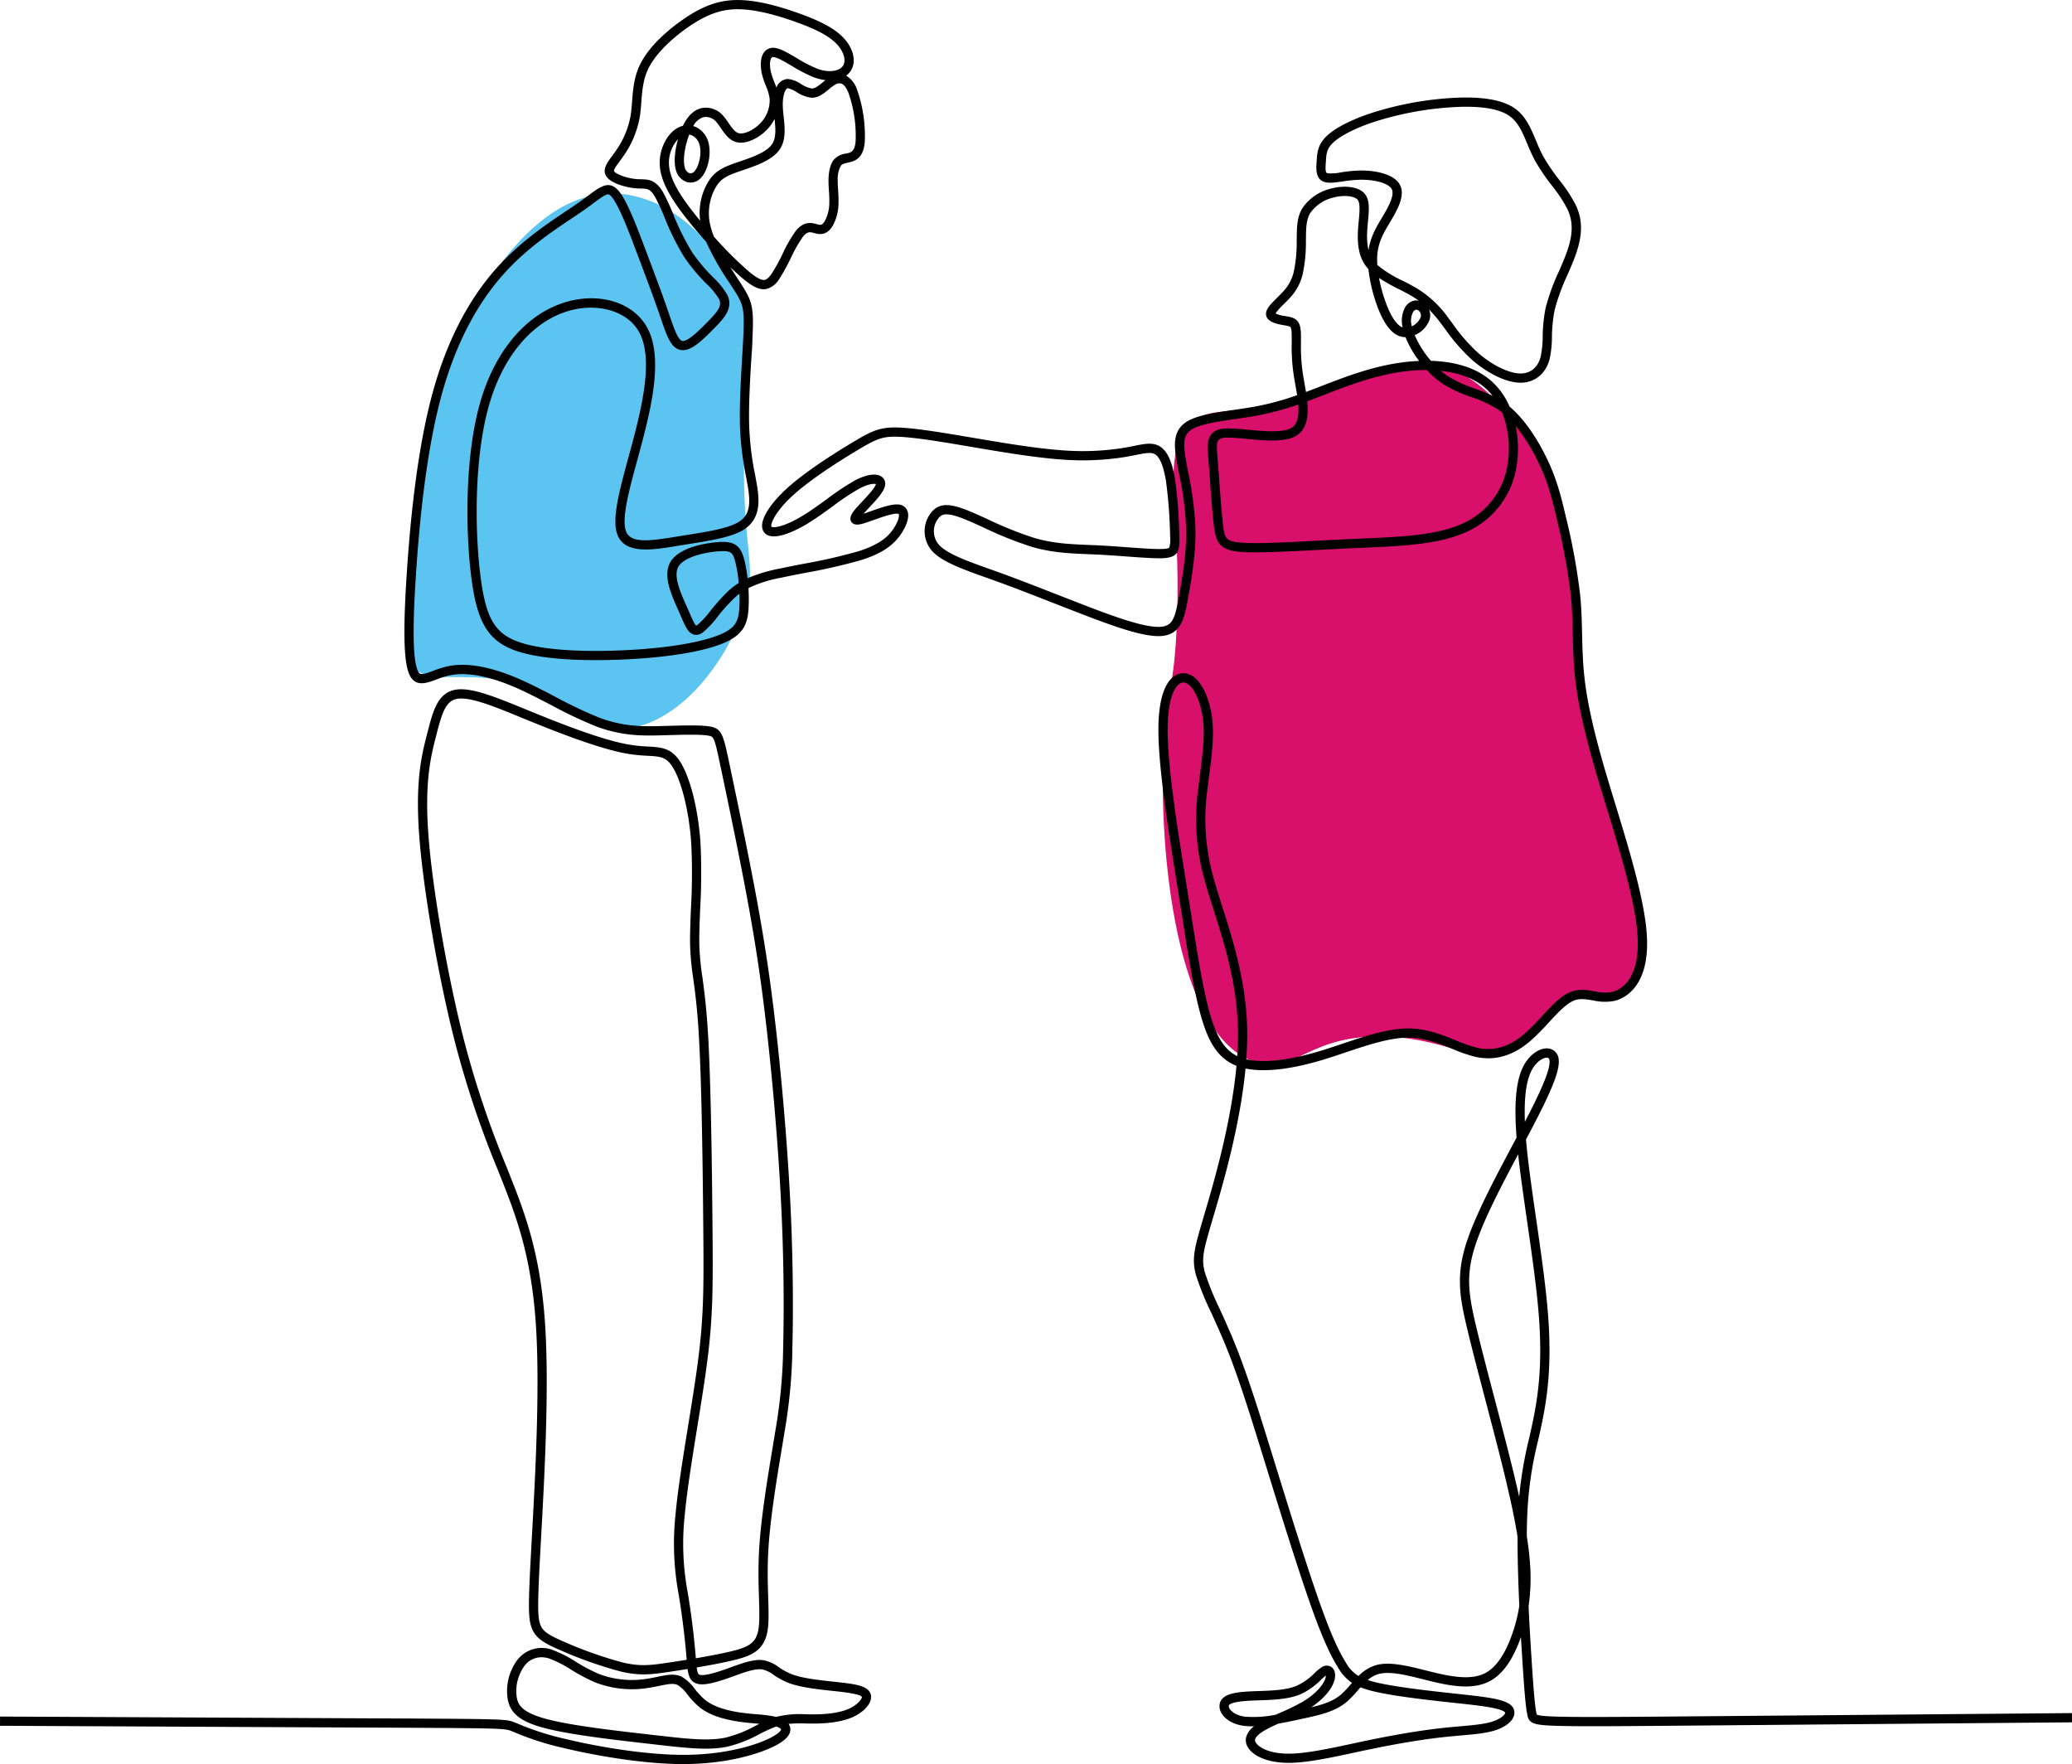 <svg xmlns="http://www.w3.org/2000/svg" width="606" height="515.853" viewBox="0 0 606 515.853"><g transform="translate(-195 -3221.657)"><g transform="translate(-157.929 3069.018)"><path d="M1384.378,544.566c4.6,18.032,10.44,25.964,13.564,48.4,2.174,15.61.948,23.263-3.534,26.307-4.252,2.889-8.053-.668-15.591,1.69-9.5,2.973-9.517,10.518-17.365,14.962-10.152,5.748-18.017-2.41-36.356-3.229-23.172-1.035-27.009,11.258-38.822,7.441-23.384-7.554-28.28-62.158-26.819-92.16.811-16.635,3.114-16.245,3.9-36.667,1.363-35.423-5.13-47.974,3.965-57.516,6.057-6.355,9.3-1.172,36.77-9.3,19.3-5.713,26.031-10.74,36.917-7.807,7.98,2.151,12.949,7.166,17.4,11.766,5.582,5.774,14.841,17.594,21.066,51.312C1384.572,527.4,1379.34,524.822,1384.378,544.566Z" transform="translate(-566.212 -176.918)" fill="#d8106b"></path><path d="M768.922,424.759c-5.3,16.558-20.067,34.8-35.8,35.135-11.238.238-12.005-8.893-30.562-13.311-16.849-4.011-26.37,1.1-30.951-5.4-1.517-2.153-1.326-3.925-.239-21.908,1.043-17.253.871-15.671,1.021-17.317,1.187-12.97,3.214-35.117,11.527-53.733,3.218-7.207,20.337-45.542,47.245-44.807,18.359.5,34.042,18.994,38.961,35.157,3.3,10.832-.545,13.05-1.143,39.757C768.3,408.78,773.168,411.49,768.922,424.759Z" transform="translate(-198.412 -94.192)" fill="#5bc4f1"></path><g transform="translate(352.929 152.639)"><path d="M552.874,668.492c-11.608,0-25.853-2.451-35.487-4.795a82.533,82.533,0,0,1-13.761-4.406c-.488-.2-.917-.382-1.31-.533-1.983-.762-4.366-.774-44.181-.958l-4.215-.02c-23.7-.11-59.462-.285-100.99-.49l.013-2.7c41.529.2,77.286.379,100.99.49l4.215.02c42.694.2,42.694.2,45.138,1.138.413.159.865.347,1.379.561a80.079,80.079,0,0,0,13.361,4.275c9.746,2.371,24.258,4.847,35.791,4.713,11.81-.145,20.949-2.983,25.186-5.369,2.327-1.31,2.382-2.057,2.382-2.065,0-.05-.225-.4-1.118-.745q-.141-.055-.294-.105l-.208.071a41.015,41.015,0,0,0-4.625,2.109,39.13,39.13,0,0,1-9.291,3.677c-5.535,1.208-11.952.473-21.667-.641l-1.807-.207c-10.057-1.149-22.574-2.579-30.007-4.51-7.228-1.877-10.309-4.337-10.992-8.773A15.228,15.228,0,0,1,504,638.371a8.987,8.987,0,0,1,10.45-3.3,35.64,35.64,0,0,1,6.863,3.481,50.064,50.064,0,0,0,6.886,3.628,27.215,27.215,0,0,0,13.712,1.4c1.175-.168,2.253-.391,3.3-.608,2.665-.553,4.967-1.031,7.019-.071a12.2,12.2,0,0,1,3.879,3.591,20.461,20.461,0,0,0,3.25,3.39c2.326,1.783,5.987,3.008,10.882,3.642,1.356.176,2.7.293,3.994.407a40.009,40.009,0,0,1,5.71.755,28.732,28.732,0,0,1,8.688-.754c.683.013,1.372.026,2.071.026,4.545,0,8.088-.559,10.53-1.662,2.773-1.252,3.88-3.054,3.761-3.45-.411-.852-5.457-1.413-7.115-1.6l-1.518-.165c-4.337-.466-9.252-1-12.711-2.287a21.583,21.583,0,0,1-4.446-2.376,8.732,8.732,0,0,0-3.346-1.612c-2.054-.3-5.149.815-8.144,1.9-.383.138-.768.278-1.152.414-4.4,1.566-7.747,2.48-9.806,1.85-1.831-.559-2.427-2.045-2.731-4.281q-2.47.4-5.236.812c-5.438.813-8.781,1.212-14.265-.071a120.758,120.758,0,0,1-17.648-6.211c-4.958-2.14-7.22-3.506-8.389-6.43-1.09-2.724-1.119-6.185-.194-23.142l.2-3.609c.947-17.108,2.379-42.961,1.188-61.7-1.315-20.684-5.984-32.509-10.1-42.941l-.98-2.477A282.387,282.387,0,0,1,485.664,456.1c-4.728-18.813-8.99-43.7-10.132-59.17-1.191-16.117.778-23.74,2.359-29.865l.121-.467c1.61-6.241,3-11.631,8.546-12.332,4.561-.575,11.445,2.245,20.161,5.818q1.444.592,2.935,1.2c8.053,3.272,19.629,7.772,27.139,9.076a46.54,46.54,0,0,0,5.659.577c3.554.2,6.362.359,8.793,3.548,3.227,4.233,5.864,14.152,6.559,24.682a184.376,184.376,0,0,1-.1,19.339c-.155,3.784-.3,7.357-.244,10.268a76.306,76.306,0,0,0,.889,9.521c.517,3.8,1.16,8.522,1.633,16.3.878,14.445,1.185,39.721,1.339,57.476.148,17.085.14,25.9-1.644,39.432-.731,5.539-1.779,12.024-2.794,18.3-1.482,9.16-3.014,18.632-3.683,25.845a77.4,77.4,0,0,0,.879,22.736c.084.51.167,1.015.248,1.522.856,5.352,1.619,11.607,2.041,16.73q.039.473.073.911c4.008-.681,7.306-1.323,9.854-1.918,5.29-1.236,7.624-2.367,8.386-6.175.451-2.255.351-5.469.225-9.539-.12-3.879-.27-8.707.048-14.177.539-9.282,2.41-20.57,3.914-29.639.3-1.834.593-3.575.852-5.188a152.348,152.348,0,0,0,2.26-24.217c.181-7.177.355-21.99-.519-40.557-.7-14.806-2.128-32.76-3.928-49.256-1.626-14.908-3.349-26.744-5.949-40.853-2.416-13.115-5.59-28.194-7.485-37.2l-.464-2.2c-1.808-8.6-1.945-8.622-3.63-8.892-2.4-.386-7.046-.258-11.96-.122l-1.448.04c-5.344.143-11.4.305-19.06-2.507a124.206,124.206,0,0,1-13.419-6.34c-3.513-1.826-7.146-3.715-10.505-5.17-7.532-3.262-14.051-4.5-18.855-3.575a26.649,26.649,0,0,0-4.263,1.307c-2.776,1.032-5.922,2.2-7.681-1.167-1.779-3.41-2.06-12.236-.942-29.514,1.4-21.683,3.882-39.3,7.367-52.372,4.151-15.568,10.715-28.329,19.51-37.928,6.683-7.294,14.325-12.4,19.9-16.129,1.293-.864,2.515-1.68,3.575-2.424,1.076-.755,2.014-1.455,2.842-2.072,3.48-2.6,5.995-4.473,8.694-1.43,2.488,2.806,5.3,10.259,8.013,17.466l.069.184c2.582,6.851,4.811,12.768,6.536,17.8q.212.619.414,1.215c1.138,3.349,2.428,7.145,3.708,7.34,1.641.254,5.321-3.49,7.3-5.5,3.1-3.155,4.362-4.745,3.436-6.728a21.684,21.684,0,0,0-3.724-4.523,53.814,53.814,0,0,1-6.473-7.775,76.216,76.216,0,0,1-5.792-11.69,58.862,58.862,0,0,0-2.743-5.922c-1.389-2.37-2.258-2.389-4.162-2.43-.433-.01-.924-.02-1.448-.062-2.539-.2-7.11-1.316-8.572-3.43-1.358-1.961.081-3.916,1.6-5.985.341-.463.694-.942,1.051-1.459a25.676,25.676,0,0,0,4.382-10.318c.222-1.325.329-2.729.443-4.215.251-3.292.537-7.022,2.242-10.616,2.833-5.967,9.189-10.956,12.726-13.4,5.579-3.853,10.2-5.538,15.441-5.633,4.7-.092,10.535,1.121,17.842,3.688,6.638,2.333,10.732,4.507,13.275,7.05,3.187,3.187,4.178,7.161,2.466,9.888a5.477,5.477,0,0,1-1.387,1.49,7.3,7.3,0,0,1,3.123,3.89,40.718,40.718,0,0,1,2.325,15.512c-.39,4.359-2.373,5.421-4.458,5.919-.164.039-.324.076-.481.112-1.119.256-1.672.4-2.039.88a8.009,8.009,0,0,0-.934,4.279c-.01.929.052,1.932.119,2.993a36.511,36.511,0,0,1,.1,4.178,13.844,13.844,0,0,1-1.716,6.19c-1.126,1.868-2.65,2.634-4.524,2.278-.278-.053-.55-.128-.813-.2-1.216-.337-2.02-.559-3.308,1.022a41.075,41.075,0,0,0-3.6,6.317,55.1,55.1,0,0,1-3.383,6.109,6.057,6.057,0,0,1-3.95,2.935c-1.834.243-3.8-.677-6.79-3.181-1.063-.891-2.273-2-3.566-3.248.743,1.181,1.475,2.3,2.146,3.332.438.672.85,1.3,1.222,1.886,2.791,4.366,3.471,6.257,3.214,13.443-.077,2.142-.235,4.827-.4,7.67-.375,6.342-.84,14.235-.636,20.346a86.724,86.724,0,0,0,1.716,14.053c.332,1.773.62,3.3.8,4.783.468,3.866.381,8.665-4.475,11.476-3.531,2.044-9.517,3-15.854,4.007-.848.135-1.707.272-2.57.413l-.892.146c-7.119,1.172-15.187,2.5-17.324-3.448-1.619-4.508.661-12.877,3.3-22.568.6-2.219,1.23-4.513,1.816-6.8,2.793-10.883,5.119-22.943,1.2-29.88-3.643-6.44-13.16-8.819-22.139-5.533-10.009,3.663-17.95,13.657-21.787,27.418-4.123,14.788-4.169,35.591-2.386,49.648,1.641,12.938,4.5,17.358,12.738,19.705,10.805,3.079,28.925,2.029,34.221,1.635,10.386-.775,18.717-2.352,23.458-4.442,4.2-1.853,5.027-3.832,5.284-7.567a40.166,40.166,0,0,0,.034-4.222c-.485.368-.961.767-1.435,1.2a56.286,56.286,0,0,0-4.951,5.505,25.728,25.728,0,0,1-4.48,4.728,2.968,2.968,0,0,1-2.537.488c-1.625-.491-2.43-2.356-3.648-5.179q-.256-.592-.539-1.241c-.143-.326-.293-.661-.446-1-1.948-4.359-4.372-9.785-2.22-13.658,2.71-4.878,12.1-5.8,13.949-5.937,4.713-.347,6.582.871,7.688,5.006a39.885,39.885,0,0,1,.983,5.557,45.752,45.752,0,0,1,9.4-2.817c2.09-.451,4.427-.905,6.9-1.387A161.687,161.687,0,0,0,604,313.84c6.623-2.1,8.954-4.6,10.361-6.772,1.341-2.067,1.646-3.636,1.433-4.09-.033-.071-.188-.1-.312-.118-1.388-.169-4.67,1-7.064,1.851-1.233.438-2.4.853-3.268,1.083-.739.2-2.471.653-3.247-.608-.79-1.286.374-2.776,1.744-4.317.445-.5.952-1.041,1.489-1.613,1.487-1.584,3.724-3.966,3.973-5.065-.427-.136-1.958-.194-4.817,1.3a72.931,72.931,0,0,0-7.884,5.251c-2.5,1.811-5.089,3.683-7.537,5.152-2.357,1.414-10.229,5.757-12.557,2.263-2.011-3.017,2.4-8.746,6.8-12.735,4.129-3.751,10.843-8.443,19.416-13.571,5.415-3.239,7.778-4.36,13.007-4.2,5.15.156,13.494,1.57,21.564,2.938l.693.117c8.442,1.431,18.01,3.054,25.7,3.6a76.054,76.054,0,0,0,18.232-.726c1.006-.173,1.907-.355,2.78-.53,3.1-.624,5.338-1.074,7.32-.059,2.4,1.229,3.933,4.454,4.826,10.148a141.542,141.542,0,0,1,1.2,16.26c.1,4.169-.078,6.35-5.126,6.481-2.408.062-6.253-.221-10.322-.52-2.59-.191-5.267-.388-7.846-.521-1.127-.058-2.232-.1-3.321-.148-5.475-.225-10.645-.438-16.483-2.13a109.233,109.233,0,0,1-14.091-5.634c-2.062-.938-4.01-1.823-5.634-2.476-5.47-2.2-6.68-1.437-7.6-.3a6.046,6.046,0,0,0,.184,7.873c2.477,2.636,8.414,4.75,14.7,6.988.9.321,1.818.647,2.739.98,5.439,1.966,11.065,4.164,17.022,6.492q3.678,1.438,7.5,2.921c8.828,3.411,17.831,6.727,22.522,6.541,3.721-.146,4.455-2.358,5.6-8.642,1.117-6.121,2.3-13.228,2.156-20.119a94.631,94.631,0,0,0-2.074-15.957c-.206-1.077-.4-2.107-.578-3.083-.813-4.534-1.734-9.674,3.244-12.454,3.041-1.7,8.1-2.43,13.462-3.206,1.746-.253,3.551-.514,5.225-.805A79.6,79.6,0,0,0,732.3,268.19c-.14-.916-.3-1.825-.457-2.694-.088-.495-.174-.978-.252-1.444a55.641,55.641,0,0,1-.878-11l0-.372c.02-1.892.039-3.679-.307-4.308-.161-.292-.707-.414-1.914-.623l-.481-.084c-1.526-.274-5.1-.914-4.79-3.541.162-1.382,1.518-2.726,3.232-4.428.525-.52,1.067-1.059,1.546-1.577A12.678,12.678,0,0,0,731.3,232.2a41.57,41.57,0,0,0,.875-9.1l.01-.831c.035-3.121.069-6.07,1.578-8.637a13.961,13.961,0,0,1,8.288-5.8c3.317-.925,6.775-.744,8.811.458,2.585,1.528,2.564,4.42,2.284,7.765-.033.4-.073.819-.115,1.257-.239,2.514-.542,5.715.157,8.473.546-3.846,2.22-6.647,3.845-9.365q.272-.455.543-.912c1.714-2.909,3.331-6.1,2.322-7.7s-4.86-2.681-9.177-2.611a42.258,42.258,0,0,0-5.212.51c-2.146.3-3.839.544-5.107.18-2.778-.8-2.554-3.906-2.4-5.962l.038-.535c.143-2.075.305-4.427,2.786-6.852,2.434-2.379,7.02-4.776,12.912-6.748a95.817,95.817,0,0,1,21.091-4.3c9.812-.893,16.821,0,20.834,2.642,3.414,2.25,4.892,5.782,6.456,9.521.644,1.541,1.311,3.135,2.129,4.647a57.91,57.91,0,0,0,4.711,6.941,45.071,45.071,0,0,1,4.8,7.276c2.091,4.4,2.085,8.806-.022,14.716-.669,1.876-1.5,3.8-2.388,5.833a58.939,58.939,0,0,0-3.727,10.214,42.956,42.956,0,0,0-.8,7.867,30.346,30.346,0,0,1-.7,6.6c-1.2,4.436-4.674,7.036-9.052,6.785-4.66-.267-10.029-3.565-13.5-6.561a54.374,54.374,0,0,1-7.932-9.05c-.411-.551-.816-1.093-1.217-1.621a39.866,39.866,0,0,0-3.567-4.2,4.438,4.438,0,0,1,.238,2.836,7.676,7.676,0,0,1-4.41,4.69,29.307,29.307,0,0,0,4.76,7.526c5.937.173,12.639,1.524,17.561,5.816a21.428,21.428,0,0,1,5.449,7.588c5.257,4.413,9.075,11.36,10.966,15.316,2.79,5.838,3.985,10.492,5.49,16.928a185.11,185.11,0,0,1,4.187,22.966c.385,3.951.469,7.689.549,11.3.077,3.419.156,6.955.49,10.679.729,8.127,2.713,17.239,6.631,30.469.76,2.567,1.592,5.285,2.472,8.162,4.016,13.122,8.568,28,9.308,38.2,1.15,15.844-6.854,19.1-9.334,19.719a15.069,15.069,0,0,1-6.38-.123c-2.085-.356-3.885-.665-5.69.105-2.243.957-4.711,3.624-7.325,6.447a66.945,66.945,0,0,1-5.241,5.262c-5.187,4.461-10.528,5.983-16.327,4.647a44.634,44.634,0,0,1-6.511-2.263c-3.975-1.6-8.085-3.265-12.841-3.3-5.453-.031-12.03,2.17-18.372,4.3-2.422.814-4.926,1.656-7.368,2.375-6.473,1.907-15.284,3.757-21.943,2.341-1.589,16.462-6.478,33.262-8.566,40.438-.375,1.289-.724,2.473-1.046,3.566-2.68,9.105-3.4,11.553-2.264,15.692a82.106,82.106,0,0,0,4.333,10.637c1.446,3.179,3.085,6.783,4.674,10.745,3.635,9.062,7.089,20.24,11.089,33.182l.331,1.069c4.529,14.652,9.248,29.8,12.8,39.938,3.179,9.063,5.567,14.577,7.986,18.436a10.56,10.56,0,0,0,3.7,3.94,12.027,12.027,0,0,1,5.189-3.189c3.963-1.081,9.245.246,14.351,1.529,1,.252,2.006.5,2.991.736,5.189,1.221,10.522,2.085,14.378.156,3.274-1.637,6.012-5.591,8.136-11.753a46.181,46.181,0,0,0,1.988-7.99c-.293-6.376-.535-13.659-.509-20.162-1.146-7.252-3.133-15.712-5.668-25.658-1.215-4.765-2.508-9.687-3.758-14.448-2.03-7.728-3.947-15.028-5.353-20.959-2.206-9.306-3.305-15.671.035-25.585,2.73-8.106,8.36-18.681,13.328-28.011l1.127-2.118c-.859-11.027-.029-17.868,2.617-21.94,1.889-2.906,4.806-4.567,7.089-4.036a3.436,3.436,0,0,1,2.61,3.125c.435,3.592-2.809,10.613-8.559,21.527q-.49.931-1,1.893.113,1.351.259,2.785c.6,5.87,1.612,12.892,2.687,20.327,1.4,9.711,2.854,19.753,3.5,28.154,1.157,14.988-.256,24.455-1.955,32.453-.315,1.482-.644,2.928-.962,4.327a107.025,107.025,0,0,0-3.167,21.924c-.077,1.883-.117,3.916-.127,6.037.391,2.5.683,4.868.867,7.11a57.814,57.814,0,0,1-.349,13.409c.286,6.153.617,11.432.8,14.28.668,10.643,1.073,15.144,1.549,17.2.015.065.028.116.038.151,1.513.907,13.4.806,51.694.478l104.836-.9.024,2.7-104.83.9c-26.078.224-39.163.336-45.9.126-6.212-.193-7.969-.57-8.5-2.847-.519-2.242-.926-6.693-1.613-17.637-.084-1.342-.2-3.222-.334-5.477-2.384,6.8-5.458,11.067-9.394,13.035-4.626,2.313-10.522,1.395-16.205.057-1-.235-2.013-.49-3.031-.745-4.77-1.2-9.7-2.437-12.982-1.543a8.363,8.363,0,0,0-3.2,1.767c.7.231,1.478.451,2.366.665,5.487,1.325,14.769,2.391,23.038,3.286l.66.071c8.058.872,13.381,1.447,15.557,3.121a2.958,2.958,0,0,1,1.243,2.889c-.295,1.816-2.252,3.519-5.236,4.555-2.741.952-6.306,1.264-10.435,1.626-1.579.138-3.212.281-4.957.471-6.116.663-13.7,1.923-21.941,3.641-1.372.286-2.758.584-4.142.881-6.684,1.437-13.6,2.922-18.778,3.007-5.716.09-10.261-1.489-12.208-4.231a3.954,3.954,0,0,1-.744-3.195,5.852,5.852,0,0,1,2.348-3.265,19.287,19.287,0,0,1-3.173-.162c-2.9-.423-5.2-1.741-6.319-3.616a3.757,3.757,0,0,1-.445-3.23c.859-2.363,4.128-2.981,9.124-3.214.706-.033,1.443-.057,2.2-.083,3.71-.124,7.915-.265,10.929-1.479a17.753,17.753,0,0,0,5.378-3.781,12.187,12.187,0,0,1,2.185-1.767,2.485,2.485,0,0,1,2.912.141c.992.859,1.184,2.53.5,4.361-.917,2.457-3.345,5.117-6.6,7.268,3.644-.862,6.467-1.791,8.745-3.743a28.314,28.314,0,0,0,2.754-2.881l.441-.5a13.654,13.654,0,0,1-4.1-4.522c-2.531-4.039-5-9.714-8.246-18.977-3.569-10.177-8.3-25.358-12.833-40.034l-.331-1.07c-3.982-12.886-7.421-24.014-11.014-32.974-1.566-3.9-3.192-7.479-4.626-10.632a83.426,83.426,0,0,1-4.48-11.041c-1.339-4.88-.427-7.977,2.278-17.17.321-1.09.669-2.272,1.043-3.558,2.089-7.18,7.015-24.108,8.522-40.469-5.942-2.352-8.561-7.862-10.607-15.363-1.946-7.136-3.508-17.027-5.486-29.549q-.47-2.974-.978-6.176l-.527-3.293c-2.393-14.948-5.371-33.551-5.231-44.643.1-7.632,1.649-12.762,4.491-14.836a4.6,4.6,0,0,1,4.134-.741c4.065,1.246,6.512,7.638,7.133,13.421.537,5-.152,10.357-.881,16.034-.171,1.334-.345,2.688-.506,4.063a62.7,62.7,0,0,0,1.646,25.724c.739,2.773,1.7,5.8,2.721,9.007,3.1,9.748,6.957,21.878,7.222,35.706.054,2.838-.045,5.763-.263,8.718,4.876,1.153,12.075.394,20.949-2.218,2.392-.7,4.872-1.538,7.27-2.344,6.5-2.184,13.217-4.442,19.105-4.442h.144c5.273.033,9.823,1.871,13.836,3.491a42.894,42.894,0,0,0,6.1,2.136c4.9,1.127,9.47-.2,13.96-4.063a65.016,65.016,0,0,0,5.02-5.049c2.815-3.04,5.474-5.912,8.246-7.1,2.537-1.083,4.911-.676,7.207-.283a12.572,12.572,0,0,0,5.269.165c1.964-.491,8.292-3.16,7.294-16.9-.718-9.9-5.222-24.616-9.2-37.6-.883-2.883-1.716-5.607-2.48-8.186-3.972-13.411-5.985-22.681-6.731-30.995-.342-3.814-.422-7.4-.5-10.86-.08-3.565-.163-7.252-.537-11.1a182.757,182.757,0,0,0-4.128-22.612c-1.465-6.263-2.626-10.786-5.3-16.378a53.789,53.789,0,0,0-6.733-10.816,32.313,32.313,0,0,1,.278,11.642A25.214,25.214,0,0,1,780.86,308.6c-7.9,3.3-18.415,3.746-29.551,4.221q-1.582.067-3.175.138c-3.292.149-6.612.323-9.823.492-8.466.445-16.463.866-21.279.647-7.061-.321-8.406-2.152-9.1-7.868-.411-3.39-.779-8.458-1.1-12.928-.152-2.1-.3-4.075-.436-5.781l-.047-.567c-.282-3.4-.485-5.848.96-7.461.916-1.021,2.345-1.523,4.5-1.58a54.8,54.8,0,0,1,6,.376c4.576.438,10.27.983,12.819-.528,1.923-1.14,2.24-3.834,2-6.83a81.186,81.186,0,0,1-13.03,3.409c-1.713.3-3.538.563-5.3.818-4.881.706-9.927,1.436-12.532,2.891-2.838,1.585-2.885,4.134-1.9,9.618.173.966.369,1.986.572,3.052a98.2,98.2,0,0,1,2.121,16.409c.148,7.142-1.057,14.409-2.2,20.66-1,5.457-1.938,10.612-8.155,10.856-5.2.207-14.132-3.062-23.6-6.721q-3.832-1.48-7.513-2.925c-5.94-2.321-11.55-4.514-16.956-6.467q-1.377-.5-2.728-.976c-6.889-2.453-12.838-4.571-15.762-7.684a8.728,8.728,0,0,1-.31-11.428c2.453-3.014,5.915-2.425,10.707-.5,1.68.675,3.655,1.573,5.745,2.524a107.309,107.309,0,0,0,13.724,5.5c5.524,1.6,10.536,1.808,15.842,2.026,1.1.045,2.213.091,3.349.15,2.609.134,5.3.332,7.905.524,4,.295,7.779.575,10.054.514,1.332-.034,2.1-.19,2.27-.462a8.953,8.953,0,0,0,.225-3.252,142.44,142.44,0,0,0-1.172-15.907c-.727-4.637-1.867-7.383-3.388-8.163-1.143-.585-2.994-.213-5.556.3-.849.171-1.811.364-2.854.544A78.8,78.8,0,0,1,663.3,287c-7.823-.559-17.46-2.193-25.963-3.635l-.693-.117c-7.979-1.352-16.23-2.751-21.194-2.9-4.425-.134-6.249.654-11.538,3.818-8.422,5.037-14.988,9.619-18.986,13.252-5.422,4.925-6.751,8.6-6.366,9.238.364.358,3.277.3,8.919-3.082,2.348-1.409,4.887-3.246,7.343-5.023a74.386,74.386,0,0,1,8.216-5.458c3.413-1.784,6.246-2.161,7.772-1.035a2.514,2.514,0,0,1,.962,2.575c-.318,1.726-2.136,3.77-4.669,6.468-.524.558-1.019,1.085-1.44,1.559-.064.072-.125.141-.183.208.607-.2,1.306-.448,2.029-.705,2.94-1.046,6.27-2.23,8.292-1.989a2.949,2.949,0,0,1,2.437,1.655c1.036,2.214-.783,5.427-1.614,6.707-2.363,3.641-5.895,6-11.809,7.876a163.18,163.18,0,0,1-16.437,3.755c-2.461.478-4.784.93-6.847,1.376a38.648,38.648,0,0,0-9.717,3.051,46.873,46.873,0,0,1,.041,6.064c-.307,4.452-1.533,7.492-6.89,9.853-5.088,2.243-13.507,3.856-24.347,4.664-5.408.4-23.928,1.47-35.161-1.731-9.34-2.661-12.906-8-14.678-21.963-1.818-14.326-1.761-35.564,2.464-50.714,4.074-14.61,12.625-25.264,23.461-29.229,10.373-3.8,21.063-.963,25.419,6.74,4.395,7.771,2,20.477-.931,31.881-.591,2.3-1.218,4.606-1.826,6.834-2.416,8.865-4.7,17.238-3.366,20.944,1.281,3.563,6.511,2.985,14.343,1.7l.9-.147q1.3-.212,2.58-.415c6.083-.969,11.828-1.884,14.925-3.677,2.833-1.64,3.715-4.111,3.146-8.814-.169-1.391-.448-2.883-.772-4.609a89.075,89.075,0,0,1-1.761-14.462c-.208-6.236.262-14.2.639-20.6.167-2.827.325-5.5.4-7.607.234-6.557-.245-7.908-2.791-11.892-.368-.575-.776-1.2-1.209-1.865a81.877,81.877,0,0,1-6.975-12.232c-2.088-2.336-4.115-4.737-5.868-6.975-5.291-6.757-7.588-11.5-7.682-15.849-.1-4.557,2.345-9.149,5.683-10.682a6.089,6.089,0,0,1,1.107-.386c1.414-2.944,3.255-4.685,5.478-5.179a6.65,6.65,0,0,1,6.513,2.516,21.12,21.12,0,0,1,1.382,1.874c.89,1.3,1.811,2.653,2.933,2.945,1.632.427,4.54-.951,6.482-3.069a9.516,9.516,0,0,0,2.571-7.027,14.124,14.124,0,0,0-1.108-3.778,22.675,22.675,0,0,1-1.193-3.638c-.222-1.035-.813-4.556.9-6.411a3.272,3.272,0,0,1,2.974-1c1.695.219,3.838,1.483,6.319,2.946a40.02,40.02,0,0,0,6,3.114c3.754,1.381,6.662.6,7.595-.886,1-1.585.117-4.336-2.088-6.542-2.242-2.242-6.024-4.22-12.261-6.411-7-2.459-12.524-3.613-16.9-3.536-4.673.085-8.846,1.627-13.955,5.155-5.64,3.9-9.949,8.392-11.82,12.335-1.491,3.141-1.744,6.457-1.989,9.663-.119,1.549-.23,3.011-.472,4.456a28.355,28.355,0,0,1-4.823,11.407c-.38.55-.762,1.068-1.1,1.525-.852,1.158-1.819,2.47-1.559,2.846.579.838,3.638,2.038,6.567,2.274.446.036.875.045,1.29.054,2.106.045,4.283.092,6.435,3.765a59.964,59.964,0,0,1,2.9,6.231,74.245,74.245,0,0,0,5.568,11.27,50.834,50.834,0,0,0,6.163,7.384,22.835,22.835,0,0,1,4.219,5.247c1.816,3.89-1.119,6.876-3.957,9.764-3.751,3.816-6.84,6.7-9.629,6.278-2.9-.442-4.143-4.091-5.859-9.142q-.2-.593-.412-1.208c-1.712-4.99-3.935-10.89-6.509-17.72l-.059-.157c-2.393-6.351-5.359-14.221-7.516-16.654-.9-1.018-1.163-1.1-5.057,1.8-.842.629-1.8,1.341-2.906,2.119-1.085.761-2.319,1.586-3.626,2.459-5.465,3.652-12.95,8.653-19.413,15.708-8.5,9.275-14.854,21.656-18.892,36.8-3.439,12.9-5.889,30.343-7.281,51.85-.664,10.258-1.32,24.331.641,28.09.54,1.035.973,1.138,4.344-.115a28.876,28.876,0,0,1,4.695-1.428c5.414-1.042,12.292.22,20.439,3.749,3.447,1.493,7.122,3.4,10.677,5.251a122.34,122.34,0,0,0,13.1,6.2c7.17,2.634,12.954,2.479,18.056,2.343l1.445-.04c5.045-.139,9.81-.271,12.464.155,3.656.588,4.033,2.382,5.845,11l.464,2.2c1.9,9.022,5.077,24.122,7.5,37.271,2.612,14.179,4.343,26.071,5.978,41.049,1.805,16.55,3.242,34.564,3.941,49.423.877,18.651.7,33.538.521,40.752a154.589,154.589,0,0,1-2.293,24.578c-.26,1.617-.549,3.363-.854,5.2-1.493,9.006-3.351,20.214-3.882,29.353-.31,5.351-.169,9.912-.044,13.937.131,4.243.235,7.594-.277,10.153-1.135,5.676-5.211,7.059-10.42,8.276-2.641.617-6.063,1.282-10.221,1.986.165,1.312.387,1.994.857,2.138,1.625.5,6.336-1.18,8.109-1.812.38-.135.76-.273,1.14-.41,3.462-1.251,6.733-2.435,9.458-2.029a10.961,10.961,0,0,1,4.426,2.02,19.082,19.082,0,0,0,3.915,2.109c3.142,1.173,7.877,1.682,12.056,2.132.522.056,1.033.111,1.527.166,5.046.561,8.42,1.09,9.314,3.252.918,2.219-1.294,5.2-5.146,6.944-2.794,1.261-6.71,1.9-11.642,1.9-.716,0-1.422-.013-2.122-.027a40.608,40.608,0,0,0-5.016.11,2.828,2.828,0,0,1,.516,1.416c.116,1.617-1.111,3.125-3.751,4.612-4.515,2.543-14.159,5.565-26.479,5.716Q553.365,668.492,552.874,668.492Zm173.96-11.837a44.275,44.275,0,0,0-4.06,2c-2.179,1.274-2.662,2.2-2.756,2.631a1.274,1.274,0,0,0,.305,1.062c1.054,1.485,4.294,3.193,9.962,3.094,4.917-.08,11.7-1.537,18.254-2.947,1.389-.3,2.78-.6,4.157-.885,8.323-1.736,16-3.01,22.2-3.683,1.772-.192,3.419-.336,5.012-.476,3.95-.346,7.361-.645,9.785-1.486,2.237-.777,3.367-1.892,3.455-2.435.006-.038.021-.128-.224-.315-1.574-1.211-7.425-1.844-14.2-2.576l-.66-.071c-8.353-.9-17.738-1.983-23.381-3.346a27.839,27.839,0,0,1-3.843-1.184c-.3.33-.591.668-.888,1.008a30.753,30.753,0,0,1-3.031,3.155c-3.418,2.93-7.7,3.863-13.111,5.045C731.7,655.7,729.281,656.231,726.833,656.655ZM511.25,637.247a6.221,6.221,0,0,0-5.078,2.732,12.576,12.576,0,0,0-2.125,8.839c.343,2.23,1.32,4.573,9,6.569,7.249,1.883,19.661,3.3,29.634,4.441l1.808.207c9.447,1.082,15.688,1.8,20.784.685a36.471,36.471,0,0,0,8.651-3.45q.56-.282,1.107-.555L574,656.622c-1.324-.117-2.694-.237-4.1-.419-5.448-.7-9.432-2.071-12.179-4.177a22.836,22.836,0,0,1-3.695-3.821,10.408,10.408,0,0,0-2.935-2.857c-1.237-.579-3.041-.2-5.325.269-1.033.214-2.2.457-3.462.637a29.918,29.918,0,0,1-15.089-1.566,52.016,52.016,0,0,1-7.271-3.817,33.959,33.959,0,0,0-6.3-3.227A7.892,7.892,0,0,0,511.25,637.247ZM740.722,642.6a15.97,15.97,0,0,0-1.467,1.267,20.29,20.29,0,0,1-6.205,4.306c-3.457,1.391-7.915,1.54-11.848,1.672-.746.025-1.471.049-2.166.081-5.477.255-6.555,1.01-6.711,1.438a1.216,1.216,0,0,0,.226.922c.259.433,1.341,1.882,4.391,2.328a31.986,31.986,0,0,0,9.095-.562l1.09-.482a66.262,66.262,0,0,0,6.844-3.333c3.852-2.292,5.891-4.892,6.514-6.562A3.391,3.391,0,0,0,740.722,642.6Zm-252.9-285.706a7.448,7.448,0,0,0-.928.055c-3.554.449-4.646,4.032-6.269,10.326l-.12.467c-1.532,5.933-3.438,13.317-2.281,28.991,1.133,15.338,5.363,40.029,10.059,58.71a280.127,280.127,0,0,0,12.822,38.478l.981,2.479c4.193,10.618,8.944,22.653,10.287,43.762,1.2,18.9-.236,44.853-1.186,62.024l-.2,3.607c-.878,16.089-.877,19.788,0,21.992.75,1.875,2.179,2.893,6.952,4.953a118.036,118.036,0,0,0,17.192,6.061c5.014,1.173,7.992.816,13.251.03q2.847-.426,5.378-.835c0-.02,0-.039,0-.059q-.04-.513-.086-1.074c-.417-5.059-1.17-11.237-2.017-16.526q-.121-.754-.246-1.511a80.665,80.665,0,0,1-.9-23.422c.677-7.306,2.217-16.823,3.706-26.027,1.012-6.253,2.057-12.718,2.783-18.218,1.765-13.384,1.772-21.646,1.621-39.056-.154-17.726-.459-42.954-1.334-57.336-.467-7.683-1.1-12.352-1.614-16.1a78.41,78.41,0,0,1-.912-9.833c-.059-2.993.089-6.606.246-10.432a182.2,182.2,0,0,0,.1-19.05c-.653-9.888-3.125-19.437-6.011-23.222-1.677-2.2-3.388-2.3-6.8-2.488a48.886,48.886,0,0,1-5.969-.613c-7.767-1.348-19.525-5.916-27.694-9.235q-1.494-.607-2.943-1.2C498.283,359.548,491.807,356.894,487.824,356.894ZM796.943,490.176c-4.711,8.857-9.838,18.635-12.355,26.106-3,8.92-2.254,14.445.035,24.1,1.4,5.9,3.312,13.183,5.337,20.9,1.252,4.765,2.546,9.693,3.763,14.466,1.34,5.255,2.528,10.1,3.523,14.586a116.438,116.438,0,0,1,2.89-17.024c.316-1.39.643-2.827.953-4.289,1.657-7.8,3.035-17.037,1.9-31.683-.642-8.311-2.086-18.308-3.483-27.976C798.508,502.415,797.557,495.831,796.943,490.176Zm8.373-28.257c-.918,0-2.607.837-3.95,2.9-1.934,2.975-2.737,8.091-2.448,15.847,4.071-7.819,7.539-15.109,7.2-17.906-.086-.713-.391-.784-.538-.818A1.156,1.156,0,0,0,805.316,461.919ZM699.014,352.21a1.992,1.992,0,0,0-1.19.428c-.978.713-3.265,3.378-3.383,12.687-.137,10.859,2.821,29.335,5.2,44.181l.526,3.3q.511,3.2.979,6.18c1.965,12.44,3.516,22.267,5.423,29.259,2.041,7.482,4.422,11.375,8.228,13.224.176-2.627.253-5.223.2-7.745-.257-13.435-4.049-25.358-7.1-34.938-1.029-3.238-2-6.3-2.757-9.131a65.153,65.153,0,0,1-1.719-26.733c.162-1.385.338-2.749.51-4.092.708-5.515,1.376-10.723.874-15.4-.6-5.612-2.856-10.4-5.239-11.126A1.9,1.9,0,0,0,699.014,352.21ZM564.437,313.794c-.4,0-.843.02-1.351.057-4.8.351-10.308,1.9-11.784,4.554-1.5,2.692.713,7.635,2.325,11.244.155.347.307.687.452,1.016.193.438.375.859.547,1.26.65,1.506,1.455,3.372,1.928,3.65a1.16,1.16,0,0,0,.3-.153,25.939,25.939,0,0,0,3.869-4.181,58.186,58.186,0,0,1,5.208-5.777,21.517,21.517,0,0,1,3.053-2.353,40.246,40.246,0,0,0-1.019-6.25C567.352,314.559,566.868,313.794,564.437,313.794Zm147.825-33.182c-.132,0-.261,0-.386,0a3.722,3.722,0,0,0-2.557.682c-.669.746-.5,2.815-.28,5.434l.047.57c.141,1.718.285,3.7.438,5.806.323,4.44.689,9.473,1.092,12.8.512,4.222.633,5.225,6.539,5.494,4.683.214,12.616-.2,21.015-.645,3.216-.169,6.541-.344,9.843-.493q1.6-.072,3.181-.138c10.89-.464,21.175-.9,28.625-4.015a22.6,22.6,0,0,0,14.035-17.681,28.976,28.976,0,0,0-1.608-15.174c-.274-.217-.553-.426-.835-.625a34.249,34.249,0,0,0-8.207-3.89,38.751,38.751,0,0,1-8.341-3.884,26.858,26.858,0,0,1-4.651-4.009,49.982,49.982,0,0,0-7.5.537c-8.2,1.178-15.97,4.194-22.21,6.617q-1.1.426-2.143.829c-1.071.411-2.1.8-3.111,1.17.4,4.055.042,8.137-3.247,10.088-3.307,1.961-9.229,1.394-14.454.894C715.568,280.793,713.685,280.612,712.261,280.612ZM609.125,294.084h0Zm165.223-33.006a21.542,21.542,0,0,0,2.016,1.533,36.162,36.162,0,0,0,7.779,3.6c1.758.651,3.553,1.316,5.307,2.164a17.065,17.065,0,0,0-2.228-2.358C784.152,263.338,779.694,261.661,774.348,261.078Zm-48.377-16.789a7.733,7.733,0,0,0,2.52.72l.465.081c1.551.268,3.017.521,3.821,1.983.687,1.25.668,3.091.641,5.638l0,.371a52.92,52.92,0,0,0,.84,10.518c.077.459.162.934.249,1.421.127.714.26,1.464.383,2.233.815-.3,1.648-.618,2.507-.947q1.041-.4,2.133-.825c6.369-2.473,14.295-5.551,22.8-6.773a56.17,56.17,0,0,1,5.648-.525A30.251,30.251,0,0,1,764,251.23l-.133,0c-3-.09-5.478-2.6-7.591-7.686a46.279,46.279,0,0,1-3.124-12.213,10.994,10.994,0,0,1-1.058-1.339c-2.611-3.917-2.117-9.124-1.756-12.926.04-.428.08-.838.112-1.227.313-3.74-.08-4.69-.967-5.214-1.137-.671-3.721-1.015-6.711-.181a11.4,11.4,0,0,0-6.684,4.568c-1.145,1.947-1.173,4.427-1.205,7.3l-.01.841a43.981,43.981,0,0,1-.956,9.71,15.367,15.367,0,0,1-3.931,7.1c-.519.562-1.083,1.121-1.627,1.662A17.243,17.243,0,0,0,725.971,244.289Zm29.786-14.165a33.837,33.837,0,0,0,7.521,4.657c1.3.663,2.524,1.288,3.663,1.953a31.042,31.042,0,0,1,9.623,8.935q.61.8,1.233,1.641a51.438,51.438,0,0,0,7.533,8.622c3.939,3.4,8.605,5.721,11.888,5.909,3.119.18,5.414-1.569,6.289-4.8a28.081,28.081,0,0,0,.612-5.989,45.8,45.8,0,0,1,.857-8.35A60.889,60.889,0,0,1,808.864,232c.865-1.992,1.682-3.873,2.32-5.663,1.843-5.172,1.881-8.955.126-12.651a43.286,43.286,0,0,0-4.518-6.812,59.843,59.843,0,0,1-4.927-7.278,53.306,53.306,0,0,1-2.246-4.89c-1.462-3.494-2.724-6.511-5.45-8.309-3.489-2.3-9.916-3.042-19.1-2.207a93.064,93.064,0,0,0-20.479,4.167c-5.433,1.819-9.764,4.049-11.881,6.118-1.745,1.705-1.848,3.206-1.979,5.107l-.039.544c-.146,2.017-.115,3.006.457,3.171a13.592,13.592,0,0,0,3.981-.259,44.364,44.364,0,0,1,5.545-.537c4.151-.075,9.635.9,11.509,3.872s-.2,6.979-2.28,10.512c-.183.31-.367.618-.551.927-1.744,2.917-3.391,5.672-3.619,9.673A21.325,21.325,0,0,0,755.757,230.125Zm.495,3.8a44.43,44.43,0,0,0,2.52,8.579c1.4,3.361,2.87,5.33,4.387,5.871a8.3,8.3,0,0,1,.711-5.833,4.046,4.046,0,0,1,2.615-1.981,3.411,3.411,0,0,1,1.4.013,26.823,26.823,0,0,0-2.308-1.506c-1.072-.626-2.265-1.235-3.528-1.88A54.679,54.679,0,0,1,756.252,233.925Zm10.9,9.271a.643.643,0,0,0-.127.012,1.458,1.458,0,0,0-.837.725,5.678,5.678,0,0,0-.337,4.122,5.013,5.013,0,0,0,2.612-2.759,1.79,1.79,0,0,0-.467-1.672A1.247,1.247,0,0,0,767.151,243.2Zm-205.406-21.33a111.429,111.429,0,0,0,10.071,10.057c2.247,1.883,3.742,2.7,4.7,2.573.4-.053,1.045-.3,2.089-1.8a53.5,53.5,0,0,0,3.188-5.781,41.492,41.492,0,0,1,3.916-6.808c2.4-2.949,4.732-2.3,6.123-1.919.219.06.427.118.595.15.537.1,1.036.1,1.708-1.019a11.26,11.26,0,0,0,1.332-4.94,34.507,34.507,0,0,0-.1-3.865c-.067-1.063-.135-2.163-.124-3.191.02-1.826.295-4.33,1.491-5.891a5.566,5.566,0,0,1,3.582-1.871l.456-.106c1.092-.261,2.125-.508,2.4-3.533a37.964,37.964,0,0,0-2.125-14.226c-.612-1.458-1.33-2.365-2.078-2.622a2.223,2.223,0,0,0-1.8.326,13.7,13.7,0,0,0-1.848,1.371c-1.432,1.182-3.054,2.522-5.1,2.445a10.149,10.149,0,0,1-4.327-1.657,7.39,7.39,0,0,0-2.547-1.113c-.685.033-1.6,1.994-1.467,5.453.035.893.137,1.841.245,2.846.344,3.189.734,6.8-1.14,9.568-2.141,3.159-6.948,4.79-10.81,6.1-.444.15-.873.3-1.281.438-3.691,1.288-5.254,2.18-6.672,4.623a15.363,15.363,0,0,0-1.22,12.236C561.194,220.413,561.45,221.135,561.745,221.867Zm-10.527-28.517a10.159,10.159,0,0,0-2.644,7.088c.08,3.722,2.206,7.982,7.108,14.243.642.82,1.322,1.663,2.027,2.515a17.658,17.658,0,0,1,2.162-11.076c1.847-3.184,4.09-4.413,8.119-5.819.415-.145.851-.293,1.3-.446,3.48-1.18,7.81-2.649,9.441-5.056,1.26-1.86,1.024-4.645.731-7.387a12.985,12.985,0,0,1-2.021,2.929c-2.3,2.505-6.177,4.634-9.156,3.858-2.1-.548-3.366-2.4-4.482-4.036a18.973,18.973,0,0,0-1.2-1.635,4,4,0,0,0-3.879-1.641,5.081,5.081,0,0,0-3.044,2.618,5.986,5.986,0,0,1,.692.253,6.767,6.767,0,0,1,3.639,4.149c1.105,3.37.105,8.5-2.1,10.765A4.063,4.063,0,0,1,553.9,205.9a5.007,5.007,0,0,1-3.355-3.819C549.953,199.759,550.369,196.374,551.218,193.349ZM554.5,192c-1.147,3.023-1.922,7.123-1.339,9.414a2.4,2.4,0,0,0,1.435,1.875,1.437,1.437,0,0,0,1.385-.5c1.381-1.42,2.329-5.408,1.466-8.04a4.068,4.068,0,0,0-2.153-2.514A3.187,3.187,0,0,0,554.5,192Zm28.862-16.259a8.38,8.38,0,0,1,3.85,1.466,8.53,8.53,0,0,0,3.1,1.307c1.022.033,2.119-.869,3.283-1.829.249-.206.5-.414.757-.616a14.517,14.517,0,0,1-3.372-.816,42.493,42.493,0,0,1-6.438-3.322c-2.039-1.2-4.148-2.445-5.3-2.594-.446-.057-.571.079-.639.152-.444.482-.67,2.016-.241,4.015a20.253,20.253,0,0,0,1.065,3.213c.2.505.4,1.017.584,1.541a3.72,3.72,0,0,1,3.19-2.513C583.256,175.745,583.309,175.744,583.362,175.744Z" transform="translate(-352.929 -152.639)"></path></g></g></g></svg>